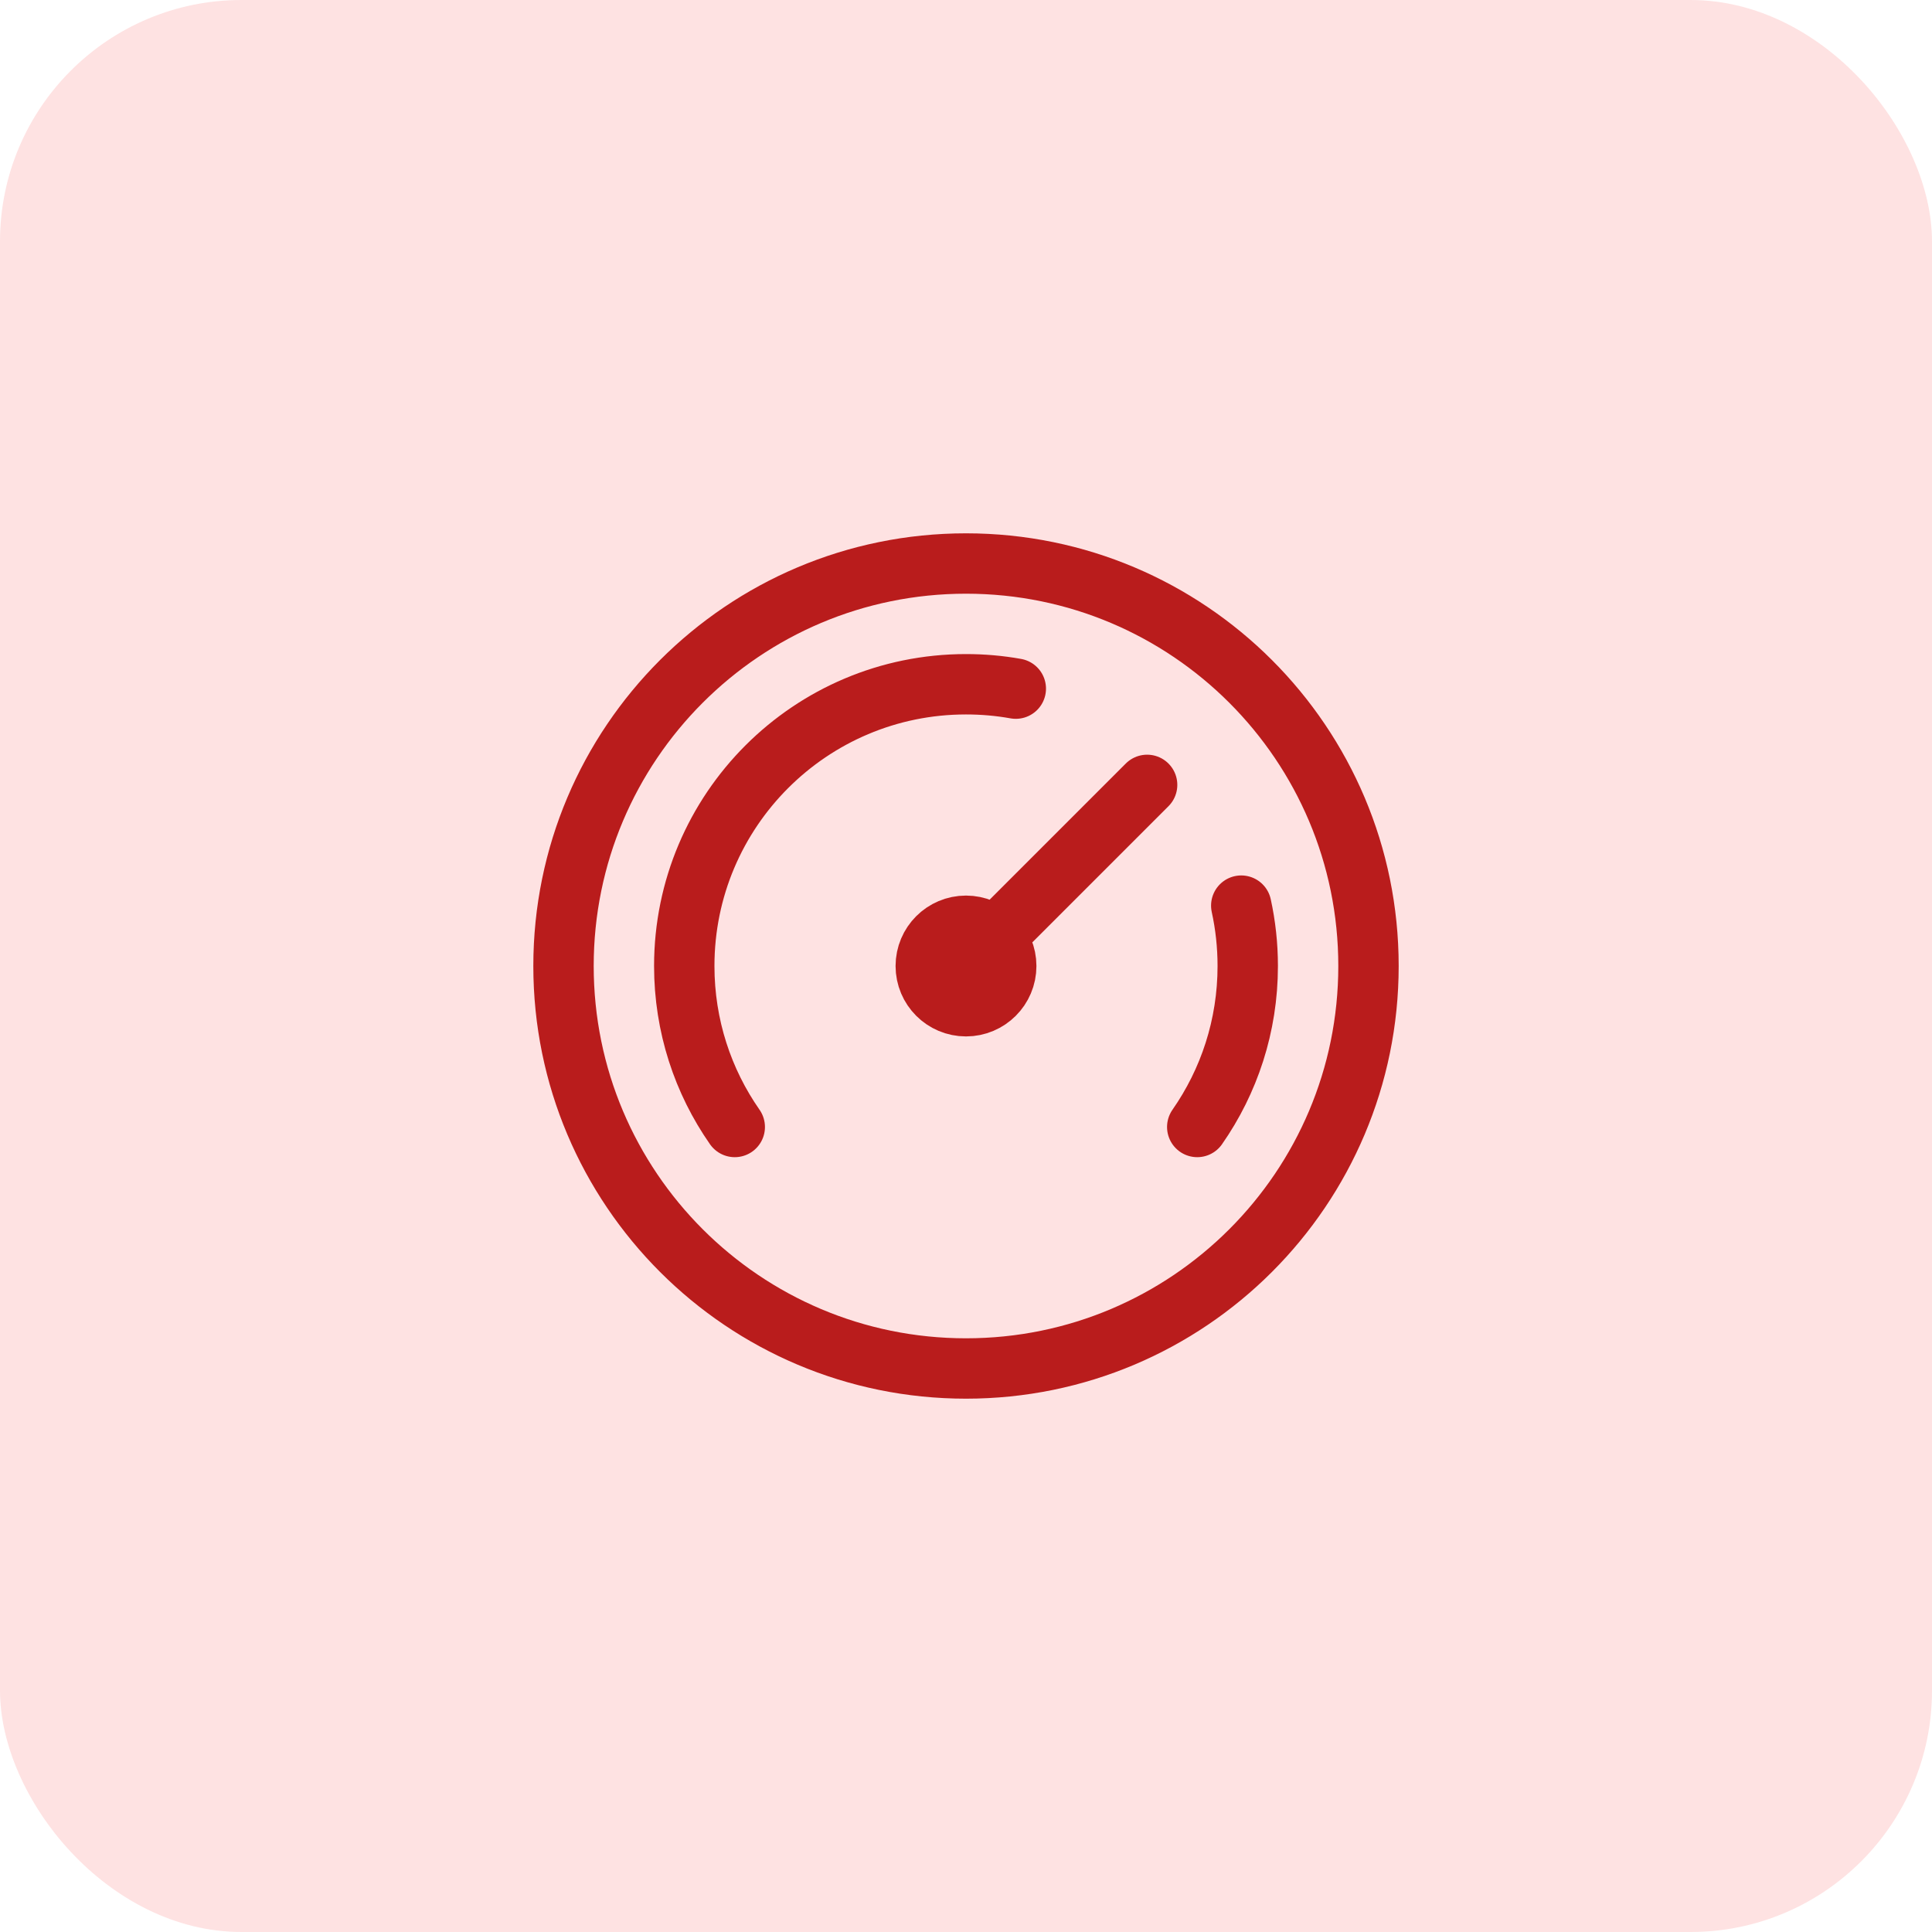 <?xml version="1.0" encoding="UTF-8"?>
<svg xmlns="http://www.w3.org/2000/svg" width="64" height="64" viewBox="0 0 64 64" fill="none">
  <rect width="64" height="64" rx="8" fill="#FEE2E2"></rect>
  <path d="M39.66 37.333C40.715 35.822 41.333 33.983 41.333 32C41.333 31.314 41.259 30.644 41.118 30M24.34 37.333C23.285 35.822 22.667 33.983 22.667 32C22.667 26.845 26.845 22.667 32 22.667C32.563 22.667 33.114 22.716 33.65 22.812M38 26L32 32M45.333 32C45.333 39.364 39.364 45.333 32 45.333C24.636 45.333 18.667 39.364 18.667 32C18.667 24.636 24.636 18.667 32 18.667C39.364 18.667 45.333 24.636 45.333 32ZM33.333 32C33.333 32.736 32.736 33.333 32 33.333C31.264 33.333 30.667 32.736 30.667 32C30.667 31.264 31.264 30.667 32 30.667C32.736 30.667 33.333 31.264 33.333 32Z" stroke="#B91C1C" stroke-width="2" stroke-linecap="round" stroke-linejoin="round"></path>
</svg>
